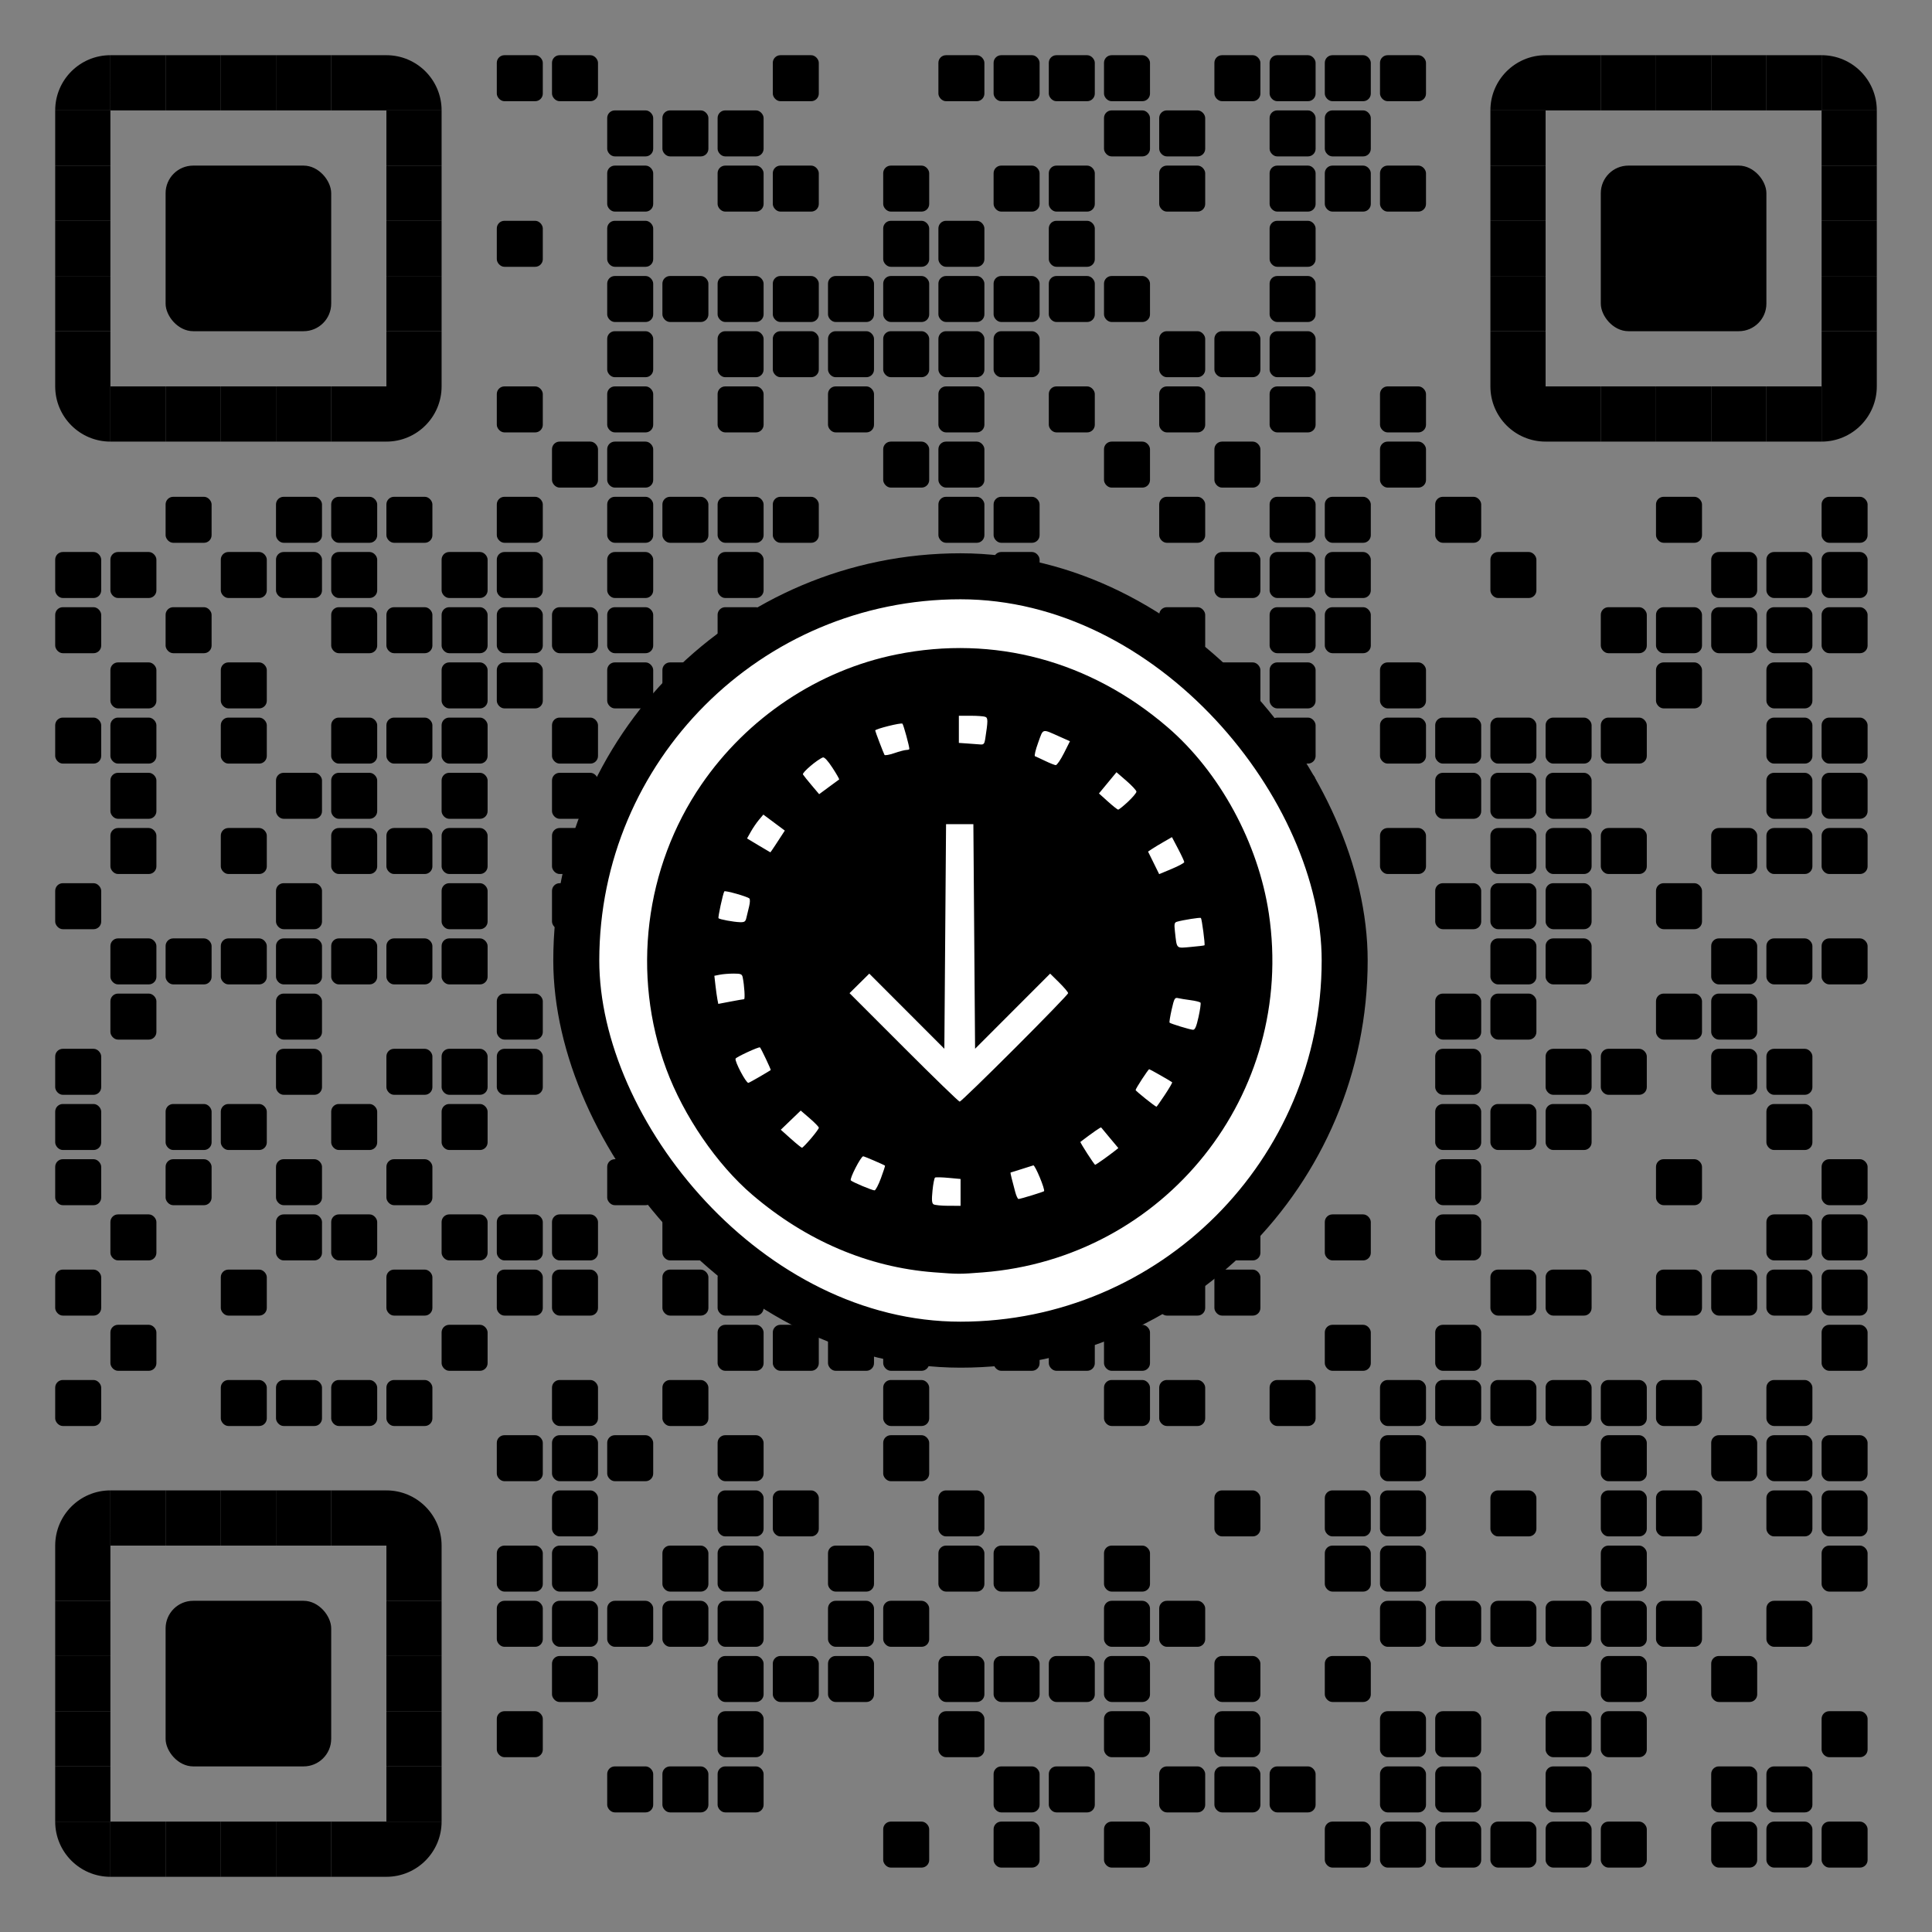 <?xml version="1.0" encoding="utf-8"?>
<svg xmlns="http://www.w3.org/2000/svg" xml:space="preserve" xmlns:xlink="http://www.w3.org/1999/xlink" width="1015" height="1015" viewBox="0 0 1015 1015" class="svg_box">
<rect x="0" y="0" width="1015" height="1015" fill="#808080" stroke="none"/>
<defs>
<rect id="b1" width="24.167" height="24.167" fill="#000000" rx="4" ry="4"></rect>
<rect id="b2" width="24.167" height="24.167" fill="#000000" rx="4" ry="4"></rect>
<rect id="p2" width="29" height="29" fill="#000000"></rect>
<path id="p4-1" d="M0,500h500V0C223.861,0.001,0,223.854,0,500z" transform="scale(0.058, 0.058)" fill="#000000"></path>
<path id="p4-2" d="M500,500V0H0C0.001,276.142,223.853,500,500,500z" transform="scale(0.058, 0.058)" fill="#000000"></path>
<path id="p4-3" d="M0,0v500h500C500,223.853,276.142,0,0,0z" transform="scale(0.058, 0.058)" fill="#000000"></path>
<path id="p4-4" d="M500,0H0v500C276.142,500,500,276.142,500,0z" transform="scale(0.058, 0.058)" fill="#000000"></path>
<rect id="p6" class="p6-1" width="87" height="87" fill="#000000" rx="14.5" ry="14.5" x="-29" y="-29"></rect>
<rect class="p_center" id="rect0" x="302.76" y="302.76" width="403.68" height="403.68" rx="250" stroke-width="24.167"  stroke="#000000" fill="#ffffff"></rect><svg id="icon-42" viewBox="0 0 666.667 666.667" x="281.455" y="280.333" height="448.533" width="448.533" ><path d="m 310.807,576.814 c -51.226,-3.941 -99.802,-24.695 -141.733,-60.557 -27.592,-23.598 -53.564,-61.543 -67.088,-98.018 -27.291,-73.601 -16.95,-157.606 27.36,-222.244 35.907,-52.38 91.304,-89.325 152.393,-101.631 76.021,-15.314 151.152,4.842 211.581,56.763 40.733,34.998 70.885,90.446 79.134,145.522 21.114,140.983 -81.101,269.214 -223.382,280.238 -18.372,1.423 -18.813,1.423 -38.265,-0.074 z m 20.931,-62.383 v -10.475 l -9.431,-0.877 c -5.187,-0.482 -9.908,-0.582 -10.491,-0.221 -0.583,0.36 -1.484,4.956 -2.002,10.211 -0.719,7.294 -0.524,9.821 0.825,10.676 0.972,0.616 6.116,1.129 11.433,1.14 l 9.667,0.02 z m 55.526,2.335 c 5.027,-1.544 9.362,-3.015 9.632,-3.27 1.124,-1.057 -7.012,-20.676 -8.361,-20.16 -0.805,0.308 -5.064,1.656 -9.464,2.996 -4.4,1.34 -8.134,2.501 -8.297,2.58 -0.163,0.079 0.248,2.21 0.915,4.736 0.667,2.525 1.873,7.142 2.682,10.258 0.809,3.117 1.984,5.667 2.612,5.667 0.628,0 5.255,-1.263 10.282,-2.807 z M 269.546,503.352 c 1.94,-5.255 3.377,-9.666 3.193,-9.802 -1.176,-0.871 -16.186,-7.31 -17.04,-7.31 -1.791,0 -10.85,17.644 -9.667,18.827 1.359,1.359 16.452,7.704 18.513,7.783 0.81,0.031 3.061,-4.243 5.001,-9.498 z m 173.285,-14.397 c 3.065,-2.173 7.044,-5.117 8.842,-6.542 l 3.269,-2.59 -6.528,-7.792 c -3.591,-4.285 -6.696,-8.026 -6.9,-8.312 -0.291,-0.408 -6.559,3.953 -16.203,11.273 -0.459,0.348 10.808,17.84 11.52,17.887 0.235,0.015 2.935,-1.75 6,-3.924 z M 214.91,472.36 c 3.389,-3.967 6.162,-7.753 6.162,-8.412 0,-0.66 -3.183,-3.947 -7.073,-7.306 l -7.073,-6.106 -7.786,7.483 -7.786,7.483 7.859,7.033 c 4.322,3.868 8.236,7.034 8.697,7.036 0.461,10e-4 3.611,-3.243 7,-7.21 z m 276.358,-34.137 c 3.419,-5.142 5.974,-9.552 5.677,-9.8 -1.126,-0.941 -17.375,-10.184 -17.903,-10.184 -0.744,0 -10.596,15.084 -10.618,16.258 -0.014,0.752 15.198,12.918 16.305,13.04 0.177,0.02 3.12,-4.172 6.54,-9.314 z M 374.064,401.914 c 22.921,-22.912 41.674,-42.283 41.674,-43.046 0,-0.763 -3.162,-4.509 -7.027,-8.326 l -7.027,-6.939 -29.307,29.33 -29.307,29.33 -0.667,-87.678 -0.667,-87.678 H 331.072 320.405 l -0.667,87.678 -0.667,87.678 -29.308,-29.332 -29.308,-29.332 -7.709,7.628 -7.709,7.628 42.343,42.358 c 23.288,23.297 42.943,42.358 43.676,42.358 0.733,0 20.087,-18.746 43.008,-41.659 z m -199.217,22.189 c 4.523,-2.642 8.414,-4.981 8.645,-5.198 0.342,-0.321 -7.297,-16.444 -8.383,-17.692 -0.669,-0.769 -18.648,7.526 -19.073,8.8 -0.73,2.191 8.088,18.894 9.974,18.894 0.337,0 4.313,-2.161 8.837,-4.803 z M 517.547,377.469 c 1.221,-5.557 1.927,-10.578 1.569,-11.158 -0.358,-0.58 -3.815,-1.466 -7.681,-1.971 -3.866,-0.504 -8.304,-1.23 -9.862,-1.612 -2.557,-0.627 -3.044,0.242 -5.011,8.953 -1.198,5.306 -1.928,9.897 -1.623,10.203 0.856,0.856 15.858,5.429 18.26,5.566 1.592,0.091 2.687,-2.423 4.348,-9.982 z M 162.675,363.575 c 0.894,-0.001 0.237,-10.643 -1.048,-17.002 -0.529,-2.616 -1.435,-3 -7.081,-3 -3.561,0 -8.408,0.387 -10.771,0.859 l -4.296,0.859 0.85,7.474 c 0.468,4.111 1.157,9.048 1.532,10.973 l 0.682,3.499 9.598,-1.83 c 5.279,-1.007 10.019,-1.831 10.535,-1.832 z m 359.535,-42.098 c 0.589,-0.503 -2.05,-20.593 -2.803,-21.347 -0.541,-0.541 -14.062,1.593 -18.701,2.95 -2.01,0.588 -2.249,1.73 -1.586,7.592 1.587,14.04 0.655,13.124 12.324,12.106 5.662,-0.494 10.507,-1.08 10.767,-1.302 z M 164.513,299.906 c 0.454,-2.017 1.409,-5.993 2.122,-8.836 0.713,-2.843 0.803,-5.614 0.2,-6.157 -1.751,-1.576 -19.078,-6.459 -19.596,-5.522 -1.147,2.075 -5.087,20.374 -4.511,20.95 0.933,0.933 11.631,2.916 16.651,3.086 3.662,0.124 4.432,-0.404 5.134,-3.521 z m 341.892,-43.397 c 0,-0.667 -2.162,-5.327 -4.805,-10.356 l -4.805,-9.143 -6.297,3.615 c -3.464,1.988 -7.663,4.529 -9.332,5.647 l -3.034,2.032 4.339,8.799 4.339,8.799 9.797,-4.089 c 5.389,-2.249 9.797,-4.635 9.797,-5.302 z M 186.669,243.906 c 1.807,-2.75 4.307,-6.576 5.556,-8.502 l 2.271,-3.502 -8.379,-6.245 -8.379,-6.245 -3.402,4.046 c -1.871,2.225 -4.736,6.419 -6.366,9.32 l -2.964,5.274 9.033,5.42 c 4.968,2.981 9.103,5.423 9.189,5.427 0.086,0.004 1.634,-2.243 3.441,-4.993 z m 275.793,-34.516 c 3.635,-3.4 6.61,-6.941 6.61,-7.868 0,-0.927 -3.507,-4.724 -7.793,-8.437 l -7.793,-6.751 -6.843,8.286 -6.843,8.286 6.97,6.291 c 3.834,3.46 7.446,6.31 8.027,6.333 0.581,0.023 4.031,-2.74 7.667,-6.14 z m -225.541,-17.391 c 0.284,-0.191 -2.056,-4.295 -5.2,-9.12 -3.614,-5.547 -6.379,-8.518 -7.519,-8.08 -4.454,1.709 -16.362,11.865 -15.544,13.256 0.49,0.834 3.539,4.645 6.774,8.469 l 5.882,6.952 7.546,-5.565 c 4.15,-3.061 7.778,-5.721 8.062,-5.912 z m 175.511,-20.481 4.727,-9.387 -7.711,-3.425 c -14.554,-6.465 -12.957,-6.888 -17.127,4.545 -2.04,5.593 -3.156,10.361 -2.48,10.596 0.676,0.235 4.229,1.872 7.896,3.638 3.667,1.766 7.409,3.257 8.317,3.315 0.907,0.058 3.777,-4.119 6.377,-9.282 z M 289.405,168.95 c 1.283,-0.024 2.333,-0.37 2.333,-0.77 0,-2.209 -4.527,-18.786 -5.394,-19.752 -0.885,-0.986 -21.272,4.101 -21.272,5.308 0,0.72 6.548,17.898 7.263,19.056 0.361,0.585 3.825,-0.031 7.697,-1.368 3.872,-1.337 8.09,-2.451 9.373,-2.475 z m 61.548,-8.377 c 2.246,-14.56 2.254,-16.663 0.067,-17.502 -1.191,-0.457 -6.317,-0.831 -11.39,-0.831 h -9.224 v 10.597 10.597 l 7,0.49 c 3.85,0.269 8.323,0.601 9.94,0.736 2.361,0.198 3.071,-0.606 3.608,-4.087 z" stroke="#000000" fill="#0000000" stroke-width="0"></path></svg></defs>
<g>
<use x="29" y="29" xlink:href="#p4-1"></use>
<use x="58" y="29" xlink:href="#p2"></use>
<use x="87" y="29" xlink:href="#p2"></use>
<use x="116" y="29" xlink:href="#p2"></use>
<use x="145" y="29" xlink:href="#p2"></use>
<use x="174" y="29" xlink:href="#p2"></use>
<use x="203" y="29" xlink:href="#p4-3"></use>
<use x="261" y="29" class="px px2" xlink:href="#b2"></use>
<use x="290" y="29" class="px px2" xlink:href="#b2"></use>
<use x="406" y="29" class="px px2" xlink:href="#b2"></use>
<use x="493" y="29" class="px px2" xlink:href="#b2"></use>
<use x="522" y="29" class="px px2" xlink:href="#b2"></use>
<use x="551" y="29" class="px px2" xlink:href="#b2"></use>
<use x="580" y="29" class="px px2" xlink:href="#b2"></use>
<use x="638" y="29" class="px px2" xlink:href="#b2"></use>
<use x="667" y="29" class="px px2" xlink:href="#b2"></use>
<use x="696" y="29" class="px px2" xlink:href="#b2"></use>
<use x="725" y="29" class="px px2" xlink:href="#b2"></use>
<use x="783" y="29" xlink:href="#p4-1"></use>
<use x="812" y="29" xlink:href="#p2"></use>
<use x="841" y="29" xlink:href="#p2"></use>
<use x="870" y="29" xlink:href="#p2"></use>
<use x="899" y="29" xlink:href="#p2"></use>
<use x="928" y="29" xlink:href="#p2"></use>
<use x="957" y="29" xlink:href="#p4-3"></use>
<use x="29" y="58" xlink:href="#p2"></use>
<use x="203" y="58" xlink:href="#p2"></use>
<use x="319" y="58" class="px px2" xlink:href="#b2"></use>
<use x="348" y="58" class="px px1" xlink:href="#b1"></use>
<use x="377" y="58" class="px px2" xlink:href="#b2"></use>
<use x="580" y="58" class="px px1" xlink:href="#b1"></use>
<use x="609" y="58" class="px px2" xlink:href="#b2"></use>
<use x="667" y="58" class="px px2" xlink:href="#b2"></use>
<use x="696" y="58" class="px px1" xlink:href="#b1"></use>
<use x="783" y="58" xlink:href="#p2"></use>
<use x="957" y="58" xlink:href="#p2"></use>
<use x="29" y="87" xlink:href="#p2"></use>
<use x="203" y="87" xlink:href="#p2"></use>
<use x="319" y="87" class="px px2" xlink:href="#b2"></use>
<use x="377" y="87" class="px px2" xlink:href="#b2"></use>
<use x="406" y="87" class="px px2" xlink:href="#b2"></use>
<use x="464" y="87" class="px px2" xlink:href="#b2"></use>
<use x="522" y="87" class="px px2" xlink:href="#b2"></use>
<use x="551" y="87" class="px px2" xlink:href="#b2"></use>
<use x="609" y="87" class="px px2" xlink:href="#b2"></use>
<use x="667" y="87" class="px px2" xlink:href="#b2"></use>
<use x="696" y="87" class="px px2" xlink:href="#b2"></use>
<use x="725" y="87" class="px px2" xlink:href="#b2"></use>
<use x="783" y="87" xlink:href="#p2"></use>
<use x="957" y="87" xlink:href="#p2"></use>
<use x="29" y="116" xlink:href="#p2"></use>
<use x="116" y="116" xlink:href="#p6"></use>
<use x="203" y="116" xlink:href="#p2"></use>
<use x="261" y="116" class="px px2" xlink:href="#b2"></use>
<use x="319" y="116" class="px px2" xlink:href="#b2"></use>
<use x="464" y="116" class="px px1" xlink:href="#b1"></use>
<use x="493" y="116" class="px px2" xlink:href="#b2"></use>
<use x="551" y="116" class="px px2" xlink:href="#b2"></use>
<use x="667" y="116" class="px px2" xlink:href="#b2"></use>
<use x="783" y="116" xlink:href="#p2"></use>
<use x="870" y="116" xlink:href="#p6"></use>
<use x="957" y="116" xlink:href="#p2"></use>
<use x="29" y="145" xlink:href="#p2"></use>
<use x="203" y="145" xlink:href="#p2"></use>
<use x="319" y="145" class="px px2" xlink:href="#b2"></use>
<use x="348" y="145" class="px px2" xlink:href="#b2"></use>
<use x="377" y="145" class="px px2" xlink:href="#b2"></use>
<use x="406" y="145" class="px px2" xlink:href="#b2"></use>
<use x="435" y="145" class="px px2" xlink:href="#b2"></use>
<use x="464" y="145" class="px px2" xlink:href="#b2"></use>
<use x="493" y="145" class="px px2" xlink:href="#b2"></use>
<use x="522" y="145" class="px px2" xlink:href="#b2"></use>
<use x="551" y="145" class="px px2" xlink:href="#b2"></use>
<use x="580" y="145" class="px px2" xlink:href="#b2"></use>
<use x="667" y="145" class="px px2" xlink:href="#b2"></use>
<use x="783" y="145" xlink:href="#p2"></use>
<use x="957" y="145" xlink:href="#p2"></use>
<use x="29" y="174" xlink:href="#p2"></use>
<use x="203" y="174" xlink:href="#p2"></use>
<use x="319" y="174" class="px px2" xlink:href="#b2"></use>
<use x="377" y="174" class="px px2" xlink:href="#b2"></use>
<use x="406" y="174" class="px px1" xlink:href="#b1"></use>
<use x="435" y="174" class="px px2" xlink:href="#b2"></use>
<use x="464" y="174" class="px px1" xlink:href="#b1"></use>
<use x="493" y="174" class="px px2" xlink:href="#b2"></use>
<use x="522" y="174" class="px px1" xlink:href="#b1"></use>
<use x="609" y="174" class="px px2" xlink:href="#b2"></use>
<use x="638" y="174" class="px px1" xlink:href="#b1"></use>
<use x="667" y="174" class="px px2" xlink:href="#b2"></use>
<use x="783" y="174" xlink:href="#p2"></use>
<use x="957" y="174" xlink:href="#p2"></use>
<use x="29" y="203" xlink:href="#p4-2"></use>
<use x="58" y="203" xlink:href="#p2"></use>
<use x="87" y="203" xlink:href="#p2"></use>
<use x="116" y="203" xlink:href="#p2"></use>
<use x="145" y="203" xlink:href="#p2"></use>
<use x="174" y="203" xlink:href="#p2"></use>
<use x="203" y="203" xlink:href="#p4-4"></use>
<use x="261" y="203" class="px px2" xlink:href="#b2"></use>
<use x="319" y="203" class="px px2" xlink:href="#b2"></use>
<use x="377" y="203" class="px px2" xlink:href="#b2"></use>
<use x="435" y="203" class="px px2" xlink:href="#b2"></use>
<use x="493" y="203" class="px px2" xlink:href="#b2"></use>
<use x="551" y="203" class="px px2" xlink:href="#b2"></use>
<use x="609" y="203" class="px px2" xlink:href="#b2"></use>
<use x="667" y="203" class="px px2" xlink:href="#b2"></use>
<use x="725" y="203" class="px px2" xlink:href="#b2"></use>
<use x="783" y="203" xlink:href="#p4-2"></use>
<use x="812" y="203" xlink:href="#p2"></use>
<use x="841" y="203" xlink:href="#p2"></use>
<use x="870" y="203" xlink:href="#p2"></use>
<use x="899" y="203" xlink:href="#p2"></use>
<use x="928" y="203" xlink:href="#p2"></use>
<use x="957" y="203" xlink:href="#p4-4"></use>
<use x="290" y="232" class="px px1" xlink:href="#b1"></use>
<use x="319" y="232" class="px px2" xlink:href="#b2"></use>
<use x="464" y="232" class="px px1" xlink:href="#b1"></use>
<use x="493" y="232" class="px px2" xlink:href="#b2"></use>
<use x="580" y="232" class="px px1" xlink:href="#b1"></use>
<use x="638" y="232" class="px px1" xlink:href="#b1"></use>
<use x="725" y="232" class="px px2" xlink:href="#b2"></use>
<use x="87" y="261" class="px px2" xlink:href="#b2"></use>
<use x="145" y="261" class="px px2" xlink:href="#b2"></use>
<use x="174" y="261" class="px px2" xlink:href="#b2"></use>
<use x="203" y="261" class="px px2" xlink:href="#b2"></use>
<use x="261" y="261" class="px px2" xlink:href="#b2"></use>
<use x="319" y="261" class="px px2" xlink:href="#b2"></use>
<use x="348" y="261" class="px px2" xlink:href="#b2"></use>
<use x="377" y="261" class="px px2" xlink:href="#b2"></use>
<use x="406" y="261" class="px px2" xlink:href="#b2"></use>
<use x="493" y="261" class="px px2" xlink:href="#b2"></use>
<use x="522" y="261" class="px px2" xlink:href="#b2"></use>
<use x="609" y="261" class="px px2" xlink:href="#b2"></use>
<use x="667" y="261" class="px px2" xlink:href="#b2"></use>
<use x="696" y="261" class="px px2" xlink:href="#b2"></use>
<use x="754" y="261" class="px px2" xlink:href="#b2"></use>
<use x="870" y="261" class="px px2" xlink:href="#b2"></use>
<use x="957" y="261" class="px px2" xlink:href="#b2"></use>
<use x="29" y="290" class="px px2" xlink:href="#b2"></use>
<use x="58" y="290" class="px px1" xlink:href="#b1"></use>
<use x="116" y="290" class="px px1" xlink:href="#b1"></use>
<use x="145" y="290" class="px px2" xlink:href="#b2"></use>
<use x="174" y="290" class="px px1" xlink:href="#b1"></use>
<use x="232" y="290" class="px px1" xlink:href="#b1"></use>
<use x="261" y="290" class="px px2" xlink:href="#b2"></use>
<use x="319" y="290" class="px px2" xlink:href="#b2"></use>
<use x="377" y="290" class="px px2" xlink:href="#b2"></use>
<use x="522" y="290" class="px px1" xlink:href="#b1"></use>
<use x="638" y="290" class="px px1" xlink:href="#b1"></use>
<use x="667" y="290" class="px px2" xlink:href="#b2"></use>
<use x="696" y="290" class="px px1" xlink:href="#b1"></use>
<use x="783" y="290" class="px px2" xlink:href="#b2"></use>
<use x="899" y="290" class="px px2" xlink:href="#b2"></use>
<use x="928" y="290" class="px px1" xlink:href="#b1"></use>
<use x="957" y="290" class="px px2" xlink:href="#b2"></use>
<use x="29" y="319" class="px px2" xlink:href="#b2"></use>
<use x="87" y="319" class="px px2" xlink:href="#b2"></use>
<use x="174" y="319" class="px px2" xlink:href="#b2"></use>
<use x="203" y="319" class="px px2" xlink:href="#b2"></use>
<use x="232" y="319" class="px px2" xlink:href="#b2"></use>
<use x="261" y="319" class="px px2" xlink:href="#b2"></use>
<use x="290" y="319" class="px px2" xlink:href="#b2"></use>
<use x="319" y="319" class="px px2" xlink:href="#b2"></use>
<use x="377" y="319" class="px px2" xlink:href="#b2"></use>
<use x="406" y="319" class="px px2" xlink:href="#b2"></use>
<use x="464" y="319" class="px px2" xlink:href="#b2"></use>
<use x="551" y="319" class="px px2" xlink:href="#b2"></use>
<use x="609" y="319" class="px px2" xlink:href="#b2"></use>
<use x="667" y="319" class="px px2" xlink:href="#b2"></use>
<use x="696" y="319" class="px px2" xlink:href="#b2"></use>
<use x="841" y="319" class="px px2" xlink:href="#b2"></use>
<use x="870" y="319" class="px px2" xlink:href="#b2"></use>
<use x="899" y="319" class="px px2" xlink:href="#b2"></use>
<use x="928" y="319" class="px px2" xlink:href="#b2"></use>
<use x="957" y="319" class="px px2" xlink:href="#b2"></use>
<use x="58" y="348" class="px px1" xlink:href="#b1"></use>
<use x="116" y="348" class="px px1" xlink:href="#b1"></use>
<use x="232" y="348" class="px px1" xlink:href="#b1"></use>
<use x="261" y="348" class="px px2" xlink:href="#b2"></use>
<use x="319" y="348" class="px px2" xlink:href="#b2"></use>
<use x="348" y="348" class="px px1" xlink:href="#b1"></use>
<use x="377" y="348" class="px px2" xlink:href="#b2"></use>
<use x="435" y="348" class="px px2" xlink:href="#b2"></use>
<use x="464" y="348" class="px px1" xlink:href="#b1"></use>
<use x="522" y="348" class="px px1" xlink:href="#b1"></use>
<use x="551" y="348" class="px px2" xlink:href="#b2"></use>
<use x="580" y="348" class="px px1" xlink:href="#b1"></use>
<use x="638" y="348" class="px px1" xlink:href="#b1"></use>
<use x="667" y="348" class="px px2" xlink:href="#b2"></use>
<use x="725" y="348" class="px px2" xlink:href="#b2"></use>
<use x="870" y="348" class="px px1" xlink:href="#b1"></use>
<use x="928" y="348" class="px px1" xlink:href="#b1"></use>
<use x="29" y="377" class="px px2" xlink:href="#b2"></use>
<use x="58" y="377" class="px px2" xlink:href="#b2"></use>
<use x="116" y="377" class="px px2" xlink:href="#b2"></use>
<use x="174" y="377" class="px px2" xlink:href="#b2"></use>
<use x="203" y="377" class="px px2" xlink:href="#b2"></use>
<use x="232" y="377" class="px px2" xlink:href="#b2"></use>
<use x="290" y="377" class="px px2" xlink:href="#b2"></use>
<use x="377" y="377" class="px px2" xlink:href="#b2"></use>
<use x="464" y="377" class="px px2" xlink:href="#b2"></use>
<use x="493" y="377" class="px px2" xlink:href="#b2"></use>
<use x="551" y="377" class="px px2" xlink:href="#b2"></use>
<use x="580" y="377" class="px px2" xlink:href="#b2"></use>
<use x="667" y="377" class="px px2" xlink:href="#b2"></use>
<use x="725" y="377" class="px px2" xlink:href="#b2"></use>
<use x="754" y="377" class="px px2" xlink:href="#b2"></use>
<use x="783" y="377" class="px px2" xlink:href="#b2"></use>
<use x="812" y="377" class="px px2" xlink:href="#b2"></use>
<use x="841" y="377" class="px px2" xlink:href="#b2"></use>
<use x="928" y="377" class="px px2" xlink:href="#b2"></use>
<use x="957" y="377" class="px px2" xlink:href="#b2"></use>
<use x="58" y="406" class="px px1" xlink:href="#b1"></use>
<use x="145" y="406" class="px px2" xlink:href="#b2"></use>
<use x="174" y="406" class="px px1" xlink:href="#b1"></use>
<use x="232" y="406" class="px px1" xlink:href="#b1"></use>
<use x="290" y="406" class="px px1" xlink:href="#b1"></use>
<use x="348" y="406" class="px px1" xlink:href="#b1"></use>
<use x="493" y="406" class="px px2" xlink:href="#b2"></use>
<use x="551" y="406" class="px px2" xlink:href="#b2"></use>
<use x="580" y="406" class="px px1" xlink:href="#b1"></use>
<use x="667" y="406" class="px px2" xlink:href="#b2"></use>
<use x="754" y="406" class="px px1" xlink:href="#b1"></use>
<use x="783" y="406" class="px px2" xlink:href="#b2"></use>
<use x="812" y="406" class="px px1" xlink:href="#b1"></use>
<use x="928" y="406" class="px px1" xlink:href="#b1"></use>
<use x="957" y="406" class="px px2" xlink:href="#b2"></use>
<use x="58" y="435" class="px px2" xlink:href="#b2"></use>
<use x="116" y="435" class="px px2" xlink:href="#b2"></use>
<use x="174" y="435" class="px px2" xlink:href="#b2"></use>
<use x="203" y="435" class="px px2" xlink:href="#b2"></use>
<use x="232" y="435" class="px px2" xlink:href="#b2"></use>
<use x="290" y="435" class="px px2" xlink:href="#b2"></use>
<use x="348" y="435" class="px px2" xlink:href="#b2"></use>
<use x="377" y="435" class="px px2" xlink:href="#b2"></use>
<use x="406" y="435" class="px px2" xlink:href="#b2"></use>
<use x="464" y="435" class="px px2" xlink:href="#b2"></use>
<use x="522" y="435" class="px px2" xlink:href="#b2"></use>
<use x="551" y="435" class="px px2" xlink:href="#b2"></use>
<use x="638" y="435" class="px px2" xlink:href="#b2"></use>
<use x="725" y="435" class="px px2" xlink:href="#b2"></use>
<use x="783" y="435" class="px px2" xlink:href="#b2"></use>
<use x="812" y="435" class="px px2" xlink:href="#b2"></use>
<use x="841" y="435" class="px px2" xlink:href="#b2"></use>
<use x="899" y="435" class="px px2" xlink:href="#b2"></use>
<use x="928" y="435" class="px px2" xlink:href="#b2"></use>
<use x="957" y="435" class="px px2" xlink:href="#b2"></use>
<use x="29" y="464" class="px px2" xlink:href="#b2"></use>
<use x="145" y="464" class="px px2" xlink:href="#b2"></use>
<use x="232" y="464" class="px px1" xlink:href="#b1"></use>
<use x="290" y="464" class="px px1" xlink:href="#b1"></use>
<use x="319" y="464" class="px px2" xlink:href="#b2"></use>
<use x="348" y="464" class="px px1" xlink:href="#b1"></use>
<use x="493" y="464" class="px px2" xlink:href="#b2"></use>
<use x="551" y="464" class="px px2" xlink:href="#b2"></use>
<use x="580" y="464" class="px px1" xlink:href="#b1"></use>
<use x="638" y="464" class="px px1" xlink:href="#b1"></use>
<use x="667" y="464" class="px px2" xlink:href="#b2"></use>
<use x="754" y="464" class="px px1" xlink:href="#b1"></use>
<use x="783" y="464" class="px px2" xlink:href="#b2"></use>
<use x="812" y="464" class="px px1" xlink:href="#b1"></use>
<use x="870" y="464" class="px px1" xlink:href="#b1"></use>
<use x="58" y="493" class="px px2" xlink:href="#b2"></use>
<use x="87" y="493" class="px px2" xlink:href="#b2"></use>
<use x="116" y="493" class="px px2" xlink:href="#b2"></use>
<use x="145" y="493" class="px px2" xlink:href="#b2"></use>
<use x="174" y="493" class="px px2" xlink:href="#b2"></use>
<use x="203" y="493" class="px px2" xlink:href="#b2"></use>
<use x="232" y="493" class="px px2" xlink:href="#b2"></use>
<use x="406" y="493" class="px px2" xlink:href="#b2"></use>
<use x="435" y="493" class="px px2" xlink:href="#b2"></use>
<use x="464" y="493" class="px px2" xlink:href="#b2"></use>
<use x="638" y="493" class="px px2" xlink:href="#b2"></use>
<use x="667" y="493" class="px px2" xlink:href="#b2"></use>
<use x="783" y="493" class="px px2" xlink:href="#b2"></use>
<use x="812" y="493" class="px px2" xlink:href="#b2"></use>
<use x="899" y="493" class="px px2" xlink:href="#b2"></use>
<use x="928" y="493" class="px px2" xlink:href="#b2"></use>
<use x="957" y="493" class="px px2" xlink:href="#b2"></use>
<use x="58" y="522" class="px px1" xlink:href="#b1"></use>
<use x="145" y="522" class="px px2" xlink:href="#b2"></use>
<use x="261" y="522" class="px px2" xlink:href="#b2"></use>
<use x="348" y="522" class="px px1" xlink:href="#b1"></use>
<use x="377" y="522" class="px px2" xlink:href="#b2"></use>
<use x="406" y="522" class="px px1" xlink:href="#b1"></use>
<use x="464" y="522" class="px px1" xlink:href="#b1"></use>
<use x="638" y="522" class="px px1" xlink:href="#b1"></use>
<use x="754" y="522" class="px px1" xlink:href="#b1"></use>
<use x="783" y="522" class="px px2" xlink:href="#b2"></use>
<use x="870" y="522" class="px px1" xlink:href="#b1"></use>
<use x="899" y="522" class="px px2" xlink:href="#b2"></use>
<use x="29" y="551" class="px px2" xlink:href="#b2"></use>
<use x="145" y="551" class="px px2" xlink:href="#b2"></use>
<use x="203" y="551" class="px px2" xlink:href="#b2"></use>
<use x="232" y="551" class="px px2" xlink:href="#b2"></use>
<use x="261" y="551" class="px px2" xlink:href="#b2"></use>
<use x="319" y="551" class="px px2" xlink:href="#b2"></use>
<use x="406" y="551" class="px px2" xlink:href="#b2"></use>
<use x="435" y="551" class="px px2" xlink:href="#b2"></use>
<use x="464" y="551" class="px px2" xlink:href="#b2"></use>
<use x="522" y="551" class="px px2" xlink:href="#b2"></use>
<use x="580" y="551" class="px px2" xlink:href="#b2"></use>
<use x="638" y="551" class="px px2" xlink:href="#b2"></use>
<use x="667" y="551" class="px px2" xlink:href="#b2"></use>
<use x="754" y="551" class="px px2" xlink:href="#b2"></use>
<use x="812" y="551" class="px px2" xlink:href="#b2"></use>
<use x="841" y="551" class="px px2" xlink:href="#b2"></use>
<use x="899" y="551" class="px px2" xlink:href="#b2"></use>
<use x="928" y="551" class="px px2" xlink:href="#b2"></use>
<use x="29" y="580" class="px px2" xlink:href="#b2"></use>
<use x="87" y="580" class="px px2" xlink:href="#b2"></use>
<use x="116" y="580" class="px px1" xlink:href="#b1"></use>
<use x="174" y="580" class="px px1" xlink:href="#b1"></use>
<use x="232" y="580" class="px px1" xlink:href="#b1"></use>
<use x="348" y="580" class="px px1" xlink:href="#b1"></use>
<use x="377" y="580" class="px px2" xlink:href="#b2"></use>
<use x="406" y="580" class="px px1" xlink:href="#b1"></use>
<use x="580" y="580" class="px px1" xlink:href="#b1"></use>
<use x="638" y="580" class="px px1" xlink:href="#b1"></use>
<use x="667" y="580" class="px px2" xlink:href="#b2"></use>
<use x="754" y="580" class="px px1" xlink:href="#b1"></use>
<use x="783" y="580" class="px px2" xlink:href="#b2"></use>
<use x="812" y="580" class="px px1" xlink:href="#b1"></use>
<use x="928" y="580" class="px px1" xlink:href="#b1"></use>
<use x="29" y="609" class="px px2" xlink:href="#b2"></use>
<use x="87" y="609" class="px px2" xlink:href="#b2"></use>
<use x="145" y="609" class="px px2" xlink:href="#b2"></use>
<use x="203" y="609" class="px px2" xlink:href="#b2"></use>
<use x="319" y="609" class="px px2" xlink:href="#b2"></use>
<use x="406" y="609" class="px px2" xlink:href="#b2"></use>
<use x="435" y="609" class="px px2" xlink:href="#b2"></use>
<use x="464" y="609" class="px px2" xlink:href="#b2"></use>
<use x="522" y="609" class="px px2" xlink:href="#b2"></use>
<use x="580" y="609" class="px px2" xlink:href="#b2"></use>
<use x="609" y="609" class="px px2" xlink:href="#b2"></use>
<use x="638" y="609" class="px px2" xlink:href="#b2"></use>
<use x="754" y="609" class="px px2" xlink:href="#b2"></use>
<use x="870" y="609" class="px px2" xlink:href="#b2"></use>
<use x="957" y="609" class="px px2" xlink:href="#b2"></use>
<use x="58" y="638" class="px px1" xlink:href="#b1"></use>
<use x="145" y="638" class="px px2" xlink:href="#b2"></use>
<use x="174" y="638" class="px px1" xlink:href="#b1"></use>
<use x="232" y="638" class="px px1" xlink:href="#b1"></use>
<use x="261" y="638" class="px px2" xlink:href="#b2"></use>
<use x="290" y="638" class="px px1" xlink:href="#b1"></use>
<use x="348" y="638" class="px px1" xlink:href="#b1"></use>
<use x="377" y="638" class="px px2" xlink:href="#b2"></use>
<use x="406" y="638" class="px px1" xlink:href="#b1"></use>
<use x="493" y="638" class="px px2" xlink:href="#b2"></use>
<use x="551" y="638" class="px px2" xlink:href="#b2"></use>
<use x="580" y="638" class="px px1" xlink:href="#b1"></use>
<use x="638" y="638" class="px px1" xlink:href="#b1"></use>
<use x="696" y="638" class="px px1" xlink:href="#b1"></use>
<use x="754" y="638" class="px px1" xlink:href="#b1"></use>
<use x="928" y="638" class="px px1" xlink:href="#b1"></use>
<use x="957" y="638" class="px px2" xlink:href="#b2"></use>
<use x="29" y="667" class="px px2" xlink:href="#b2"></use>
<use x="116" y="667" class="px px2" xlink:href="#b2"></use>
<use x="203" y="667" class="px px2" xlink:href="#b2"></use>
<use x="261" y="667" class="px px2" xlink:href="#b2"></use>
<use x="290" y="667" class="px px2" xlink:href="#b2"></use>
<use x="348" y="667" class="px px2" xlink:href="#b2"></use>
<use x="377" y="667" class="px px2" xlink:href="#b2"></use>
<use x="406" y="667" class="px px2" xlink:href="#b2"></use>
<use x="609" y="667" class="px px2" xlink:href="#b2"></use>
<use x="638" y="667" class="px px2" xlink:href="#b2"></use>
<use x="783" y="667" class="px px2" xlink:href="#b2"></use>
<use x="812" y="667" class="px px2" xlink:href="#b2"></use>
<use x="870" y="667" class="px px2" xlink:href="#b2"></use>
<use x="899" y="667" class="px px2" xlink:href="#b2"></use>
<use x="928" y="667" class="px px2" xlink:href="#b2"></use>
<use x="957" y="667" class="px px2" xlink:href="#b2"></use>
<use x="58" y="696" class="px px1" xlink:href="#b1"></use>
<use x="232" y="696" class="px px1" xlink:href="#b1"></use>
<use x="377" y="696" class="px px2" xlink:href="#b2"></use>
<use x="406" y="696" class="px px1" xlink:href="#b1"></use>
<use x="435" y="696" class="px px2" xlink:href="#b2"></use>
<use x="464" y="696" class="px px1" xlink:href="#b1"></use>
<use x="522" y="696" class="px px1" xlink:href="#b1"></use>
<use x="551" y="696" class="px px2" xlink:href="#b2"></use>
<use x="580" y="696" class="px px1" xlink:href="#b1"></use>
<use x="696" y="696" class="px px1" xlink:href="#b1"></use>
<use x="754" y="696" class="px px1" xlink:href="#b1"></use>
<use x="957" y="696" class="px px2" xlink:href="#b2"></use>
<use x="29" y="725" class="px px2" xlink:href="#b2"></use>
<use x="116" y="725" class="px px2" xlink:href="#b2"></use>
<use x="145" y="725" class="px px2" xlink:href="#b2"></use>
<use x="174" y="725" class="px px2" xlink:href="#b2"></use>
<use x="203" y="725" class="px px2" xlink:href="#b2"></use>
<use x="290" y="725" class="px px2" xlink:href="#b2"></use>
<use x="348" y="725" class="px px2" xlink:href="#b2"></use>
<use x="464" y="725" class="px px2" xlink:href="#b2"></use>
<use x="580" y="725" class="px px2" xlink:href="#b2"></use>
<use x="609" y="725" class="px px2" xlink:href="#b2"></use>
<use x="667" y="725" class="px px2" xlink:href="#b2"></use>
<use x="725" y="725" class="px px2" xlink:href="#b2"></use>
<use x="754" y="725" class="px px2" xlink:href="#b2"></use>
<use x="783" y="725" class="px px2" xlink:href="#b2"></use>
<use x="812" y="725" class="px px2" xlink:href="#b2"></use>
<use x="841" y="725" class="px px2" xlink:href="#b2"></use>
<use x="870" y="725" class="px px2" xlink:href="#b2"></use>
<use x="928" y="725" class="px px2" xlink:href="#b2"></use>
<use x="261" y="754" class="px px2" xlink:href="#b2"></use>
<use x="290" y="754" class="px px1" xlink:href="#b1"></use>
<use x="319" y="754" class="px px2" xlink:href="#b2"></use>
<use x="377" y="754" class="px px2" xlink:href="#b2"></use>
<use x="464" y="754" class="px px1" xlink:href="#b1"></use>
<use x="725" y="754" class="px px2" xlink:href="#b2"></use>
<use x="841" y="754" class="px px2" xlink:href="#b2"></use>
<use x="899" y="754" class="px px2" xlink:href="#b2"></use>
<use x="928" y="754" class="px px1" xlink:href="#b1"></use>
<use x="957" y="754" class="px px2" xlink:href="#b2"></use>
<use x="29" y="783" xlink:href="#p4-1"></use>
<use x="58" y="783" xlink:href="#p2"></use>
<use x="87" y="783" xlink:href="#p2"></use>
<use x="116" y="783" xlink:href="#p2"></use>
<use x="145" y="783" xlink:href="#p2"></use>
<use x="174" y="783" xlink:href="#p2"></use>
<use x="203" y="783" xlink:href="#p4-3"></use>
<use x="290" y="783" class="px px2" xlink:href="#b2"></use>
<use x="377" y="783" class="px px2" xlink:href="#b2"></use>
<use x="406" y="783" class="px px2" xlink:href="#b2"></use>
<use x="493" y="783" class="px px2" xlink:href="#b2"></use>
<use x="638" y="783" class="px px2" xlink:href="#b2"></use>
<use x="696" y="783" class="px px2" xlink:href="#b2"></use>
<use x="725" y="783" class="px px2" xlink:href="#b2"></use>
<use x="783" y="783" class="px px2" xlink:href="#b2"></use>
<use x="841" y="783" class="px px2" xlink:href="#b2"></use>
<use x="870" y="783" class="px px2" xlink:href="#b2"></use>
<use x="928" y="783" class="px px2" xlink:href="#b2"></use>
<use x="957" y="783" class="px px2" xlink:href="#b2"></use>
<use x="29" y="812" xlink:href="#p2"></use>
<use x="203" y="812" xlink:href="#p2"></use>
<use x="261" y="812" class="px px2" xlink:href="#b2"></use>
<use x="290" y="812" class="px px1" xlink:href="#b1"></use>
<use x="348" y="812" class="px px1" xlink:href="#b1"></use>
<use x="377" y="812" class="px px2" xlink:href="#b2"></use>
<use x="435" y="812" class="px px2" xlink:href="#b2"></use>
<use x="493" y="812" class="px px2" xlink:href="#b2"></use>
<use x="522" y="812" class="px px1" xlink:href="#b1"></use>
<use x="580" y="812" class="px px1" xlink:href="#b1"></use>
<use x="696" y="812" class="px px1" xlink:href="#b1"></use>
<use x="725" y="812" class="px px2" xlink:href="#b2"></use>
<use x="841" y="812" class="px px2" xlink:href="#b2"></use>
<use x="957" y="812" class="px px2" xlink:href="#b2"></use>
<use x="29" y="841" xlink:href="#p2"></use>
<use x="203" y="841" xlink:href="#p2"></use>
<use x="261" y="841" class="px px2" xlink:href="#b2"></use>
<use x="290" y="841" class="px px2" xlink:href="#b2"></use>
<use x="319" y="841" class="px px2" xlink:href="#b2"></use>
<use x="348" y="841" class="px px2" xlink:href="#b2"></use>
<use x="377" y="841" class="px px2" xlink:href="#b2"></use>
<use x="435" y="841" class="px px2" xlink:href="#b2"></use>
<use x="464" y="841" class="px px2" xlink:href="#b2"></use>
<use x="580" y="841" class="px px2" xlink:href="#b2"></use>
<use x="609" y="841" class="px px2" xlink:href="#b2"></use>
<use x="725" y="841" class="px px2" xlink:href="#b2"></use>
<use x="754" y="841" class="px px2" xlink:href="#b2"></use>
<use x="783" y="841" class="px px2" xlink:href="#b2"></use>
<use x="812" y="841" class="px px2" xlink:href="#b2"></use>
<use x="841" y="841" class="px px2" xlink:href="#b2"></use>
<use x="870" y="841" class="px px2" xlink:href="#b2"></use>
<use x="928" y="841" class="px px2" xlink:href="#b2"></use>
<use x="29" y="870" xlink:href="#p2"></use>
<use x="116" y="870" xlink:href="#p6"></use>
<use x="203" y="870" xlink:href="#p2"></use>
<use x="290" y="870" class="px px1" xlink:href="#b1"></use>
<use x="377" y="870" class="px px2" xlink:href="#b2"></use>
<use x="406" y="870" class="px px1" xlink:href="#b1"></use>
<use x="435" y="870" class="px px2" xlink:href="#b2"></use>
<use x="493" y="870" class="px px2" xlink:href="#b2"></use>
<use x="522" y="870" class="px px1" xlink:href="#b1"></use>
<use x="551" y="870" class="px px2" xlink:href="#b2"></use>
<use x="580" y="870" class="px px1" xlink:href="#b1"></use>
<use x="638" y="870" class="px px1" xlink:href="#b1"></use>
<use x="696" y="870" class="px px1" xlink:href="#b1"></use>
<use x="841" y="870" class="px px2" xlink:href="#b2"></use>
<use x="899" y="870" class="px px2" xlink:href="#b2"></use>
<use x="29" y="899" xlink:href="#p2"></use>
<use x="203" y="899" xlink:href="#p2"></use>
<use x="261" y="899" class="px px2" xlink:href="#b2"></use>
<use x="377" y="899" class="px px2" xlink:href="#b2"></use>
<use x="493" y="899" class="px px2" xlink:href="#b2"></use>
<use x="580" y="899" class="px px2" xlink:href="#b2"></use>
<use x="638" y="899" class="px px2" xlink:href="#b2"></use>
<use x="725" y="899" class="px px2" xlink:href="#b2"></use>
<use x="754" y="899" class="px px2" xlink:href="#b2"></use>
<use x="812" y="899" class="px px2" xlink:href="#b2"></use>
<use x="841" y="899" class="px px2" xlink:href="#b2"></use>
<use x="957" y="899" class="px px2" xlink:href="#b2"></use>
<use x="29" y="928" xlink:href="#p2"></use>
<use x="203" y="928" xlink:href="#p2"></use>
<use x="319" y="928" class="px px2" xlink:href="#b2"></use>
<use x="348" y="928" class="px px1" xlink:href="#b1"></use>
<use x="377" y="928" class="px px2" xlink:href="#b2"></use>
<use x="522" y="928" class="px px1" xlink:href="#b1"></use>
<use x="551" y="928" class="px px2" xlink:href="#b2"></use>
<use x="609" y="928" class="px px2" xlink:href="#b2"></use>
<use x="638" y="928" class="px px1" xlink:href="#b1"></use>
<use x="667" y="928" class="px px2" xlink:href="#b2"></use>
<use x="725" y="928" class="px px2" xlink:href="#b2"></use>
<use x="754" y="928" class="px px1" xlink:href="#b1"></use>
<use x="812" y="928" class="px px1" xlink:href="#b1"></use>
<use x="899" y="928" class="px px2" xlink:href="#b2"></use>
<use x="928" y="928" class="px px1" xlink:href="#b1"></use>
<use x="29" y="957" xlink:href="#p4-2"></use>
<use x="58" y="957" xlink:href="#p2"></use>
<use x="87" y="957" xlink:href="#p2"></use>
<use x="116" y="957" xlink:href="#p2"></use>
<use x="145" y="957" xlink:href="#p2"></use>
<use x="174" y="957" xlink:href="#p2"></use>
<use x="203" y="957" xlink:href="#p4-4"></use>
<use x="464" y="957" class="px px2" xlink:href="#b2"></use>
<use x="522" y="957" class="px px2" xlink:href="#b2"></use>
<use x="580" y="957" class="px px2" xlink:href="#b2"></use>
<use x="696" y="957" class="px px2" xlink:href="#b2"></use>
<use x="725" y="957" class="px px2" xlink:href="#b2"></use>
<use x="754" y="957" class="px px2" xlink:href="#b2"></use>
<use x="783" y="957" class="px px2" xlink:href="#b2"></use>
<use x="812" y="957" class="px px2" xlink:href="#b2"></use>
<use x="841" y="957" class="px px2" xlink:href="#b2"></use>
<use x="899" y="957" class="px px2" xlink:href="#b2"></use>
<use x="928" y="957" class="px px2" xlink:href="#b2"></use>
<use x="957" y="957" class="px px2" xlink:href="#b2"></use>
</g>
<use x="0" y="0" xlink:href="#rect0"></use><use x="0" y="0" xlink:href="#icon-42"></use></svg>